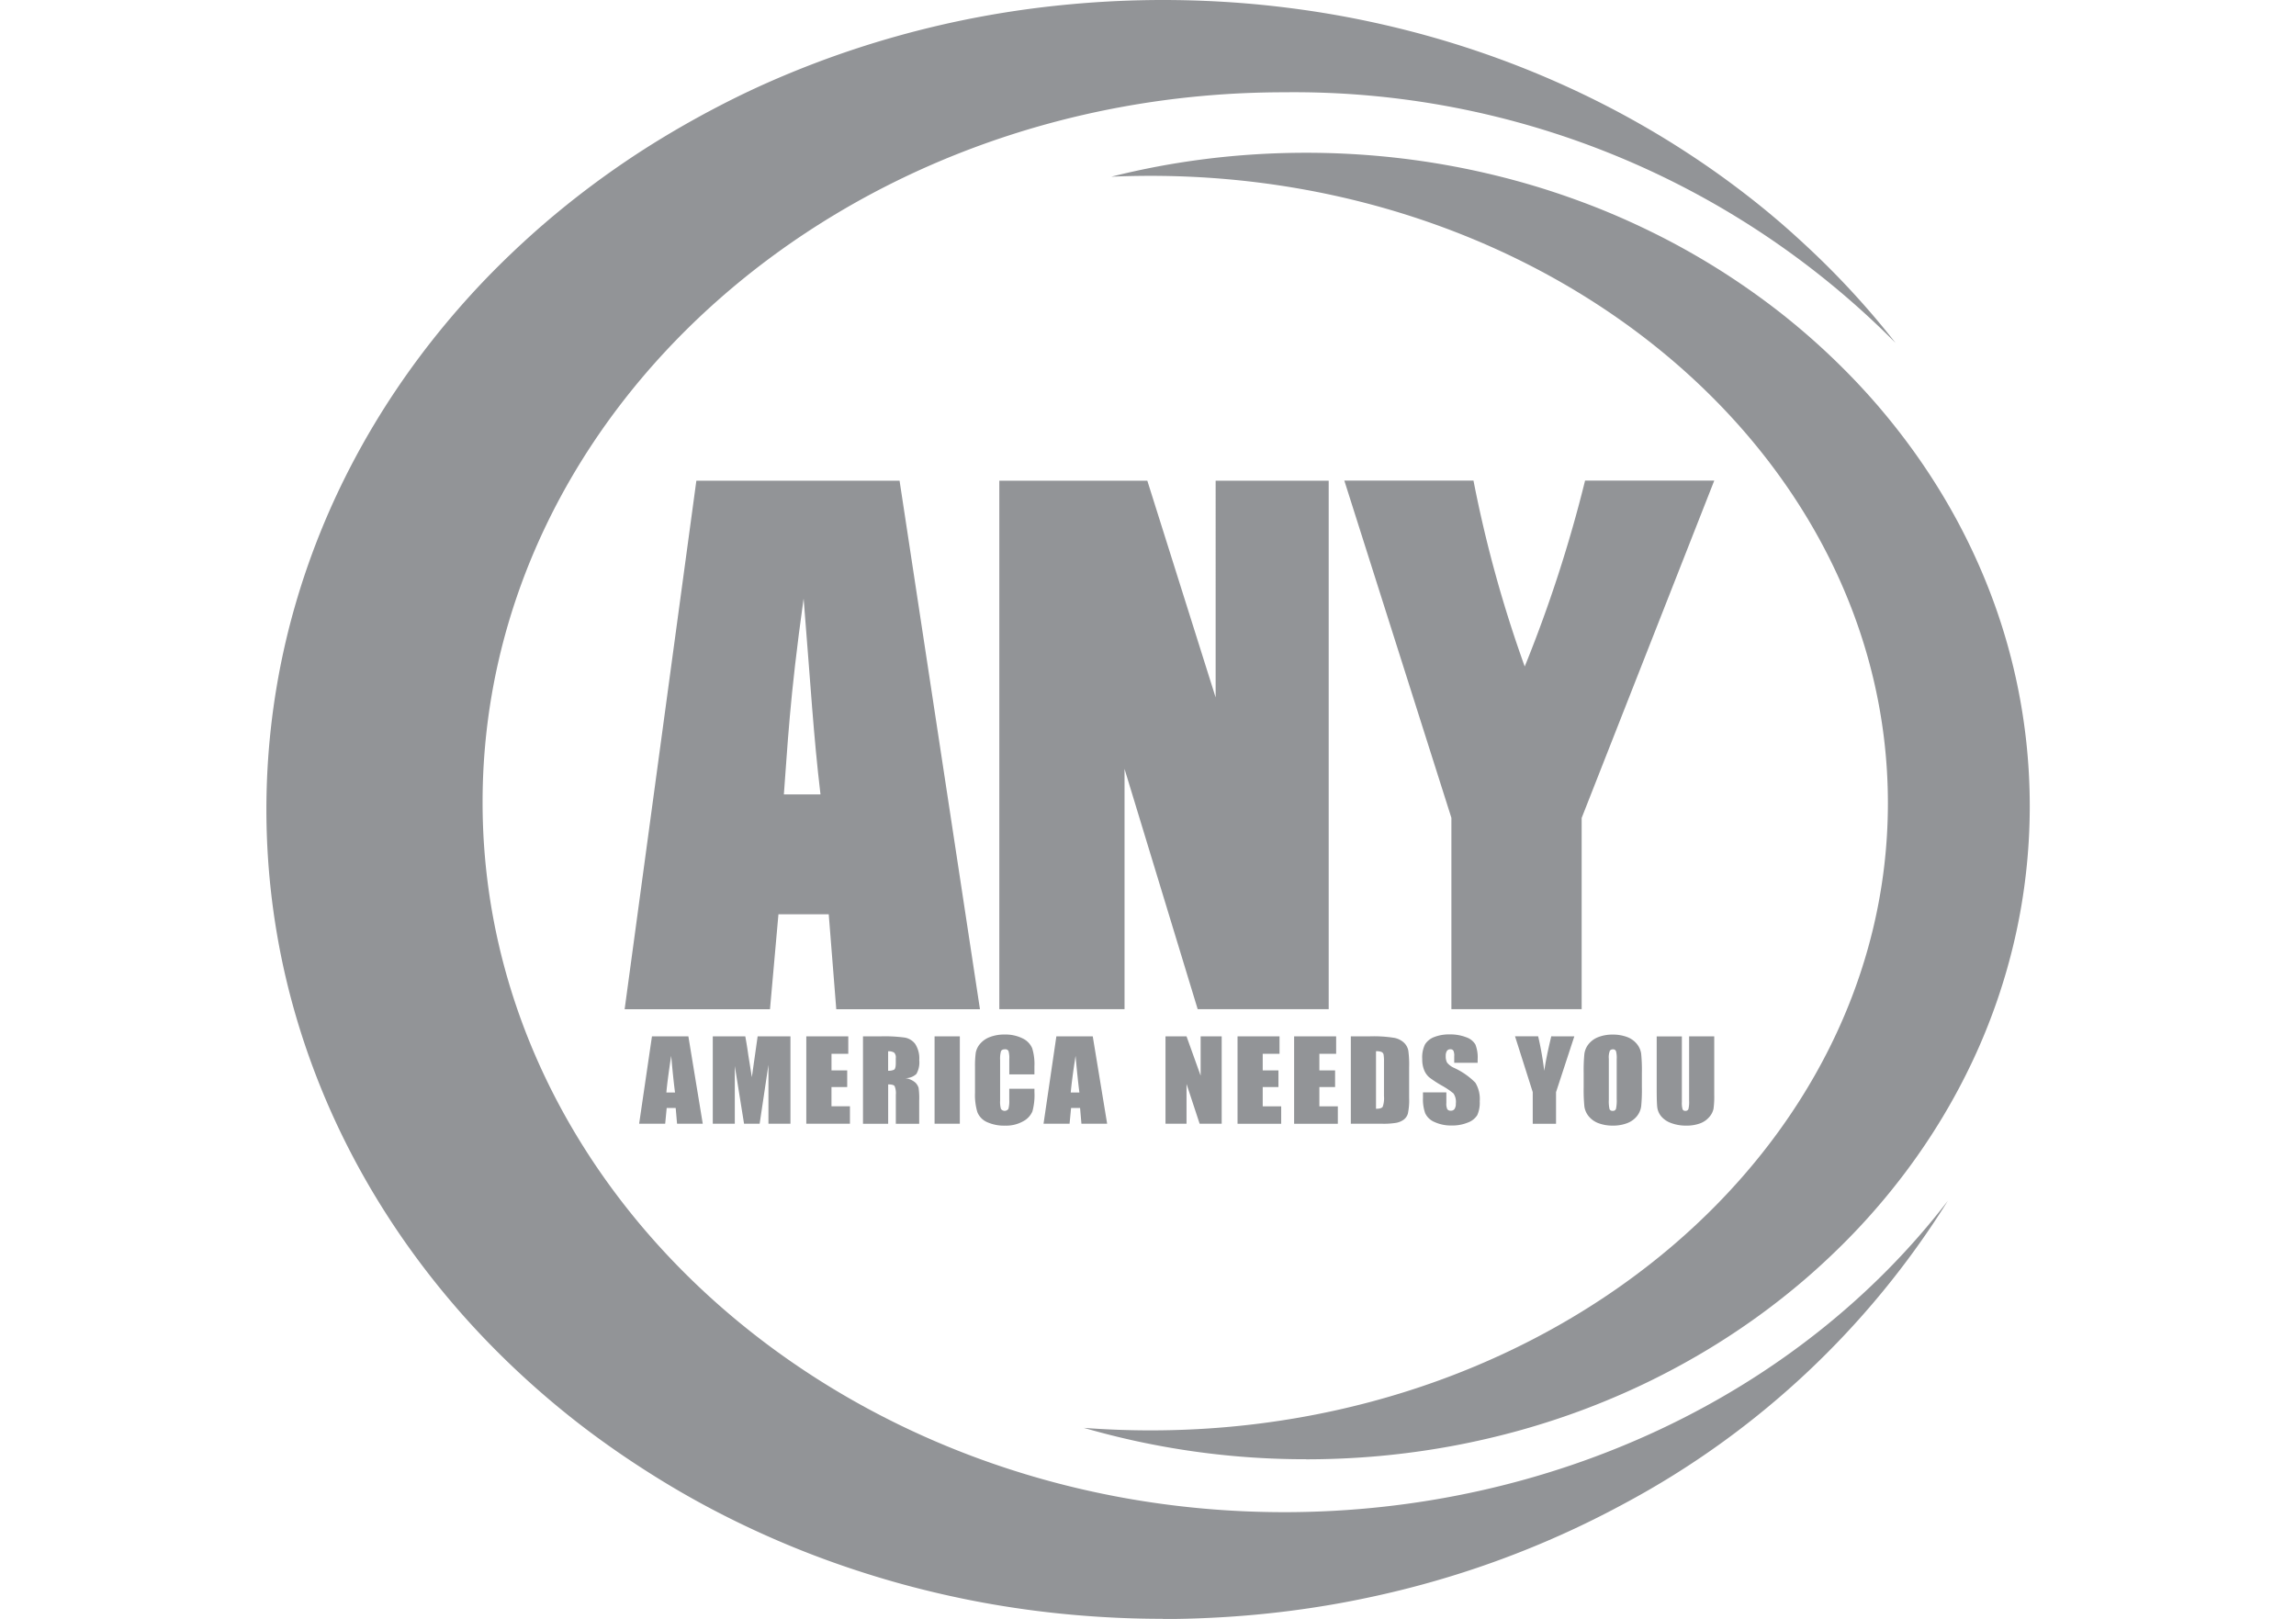 <svg xmlns="http://www.w3.org/2000/svg" width="113" height="79.684" viewBox="0 0 113 79.684">
  <g id="any" transform="translate(1.148 11.219)">
    <rect id="Retângulo_16760" data-name="Retângulo 16760" width="113" height="79" transform="translate(-1.148 -10.878)" fill="none"/>
    <g id="Camada_2-2" transform="translate(11.965 -11.219)">
      <g id="Grupo_16408" transform="translate(0 0)">
        <path id="Caminho_42197" d="M158.421,215.39l3.957,26.015h-7.072l-.371-4.676h-2.475l-.416,4.676H144.89l3.53-26.015Zm-3.892,15.439c-.35-2.947-.477-5.3-.83-9.639-.7,4.981-.791,7.336-.972,9.639h1.8Z" transform="translate(-127.261 -191.729)" fill="#929497"/>
        <path id="Caminho_42200" d="M312.661,215.39V241.4h-6.448l-3.6-11.826V241.4H296.45V215.39h7.285l3.362,10.668V215.39Zm18.974,0-6.524,16.6V241.4H318.7v-9.416l-5.27-16.6h6.357a61.888,61.888,0,0,0,2.522,9.15,67.21,67.21,0,0,0,2.97-9.15h6.356Z" transform="translate(-260.381 -191.729)" fill="#929497"/>
        <path id="Caminho_42199" d="M153.183,463.569l.708,4.3h-1.265l-.067-.773h-.443l-.074.773H150.76l.631-4.3Zm-.657,2.765c-.063-.487-.125-1.09-.189-1.806q-.19,1.236-.237,1.806Zm5.681-2.765v4.3h-1.083v-2.9l-.433,2.9h-.768l-.455-2.838v2.838h-1.084v-4.3h1.6c.047.258.1.564.147.914l.176,1.094.285-2.008Zm.78,0h2.066v.861h-.826v.815H161v.819h-.774v.946h.909v.861h-2.148v-4.3Zm2.788,0h.877a7.417,7.417,0,0,1,1.188.062.826.826,0,0,1,.506.312,1.308,1.308,0,0,1,.2.8,1.147,1.147,0,0,1-.139.675.764.764,0,0,1-.545.208.962.962,0,0,1,.494.221.63.63,0,0,1,.157.254,3.631,3.631,0,0,1,.03.636v1.135h-1.15v-1.429a.894.894,0,0,0-.061-.427c-.04-.055-.146-.082-.316-.082v1.939h-1.239v-4.3Zm1.239.736v.957a.6.6,0,0,0,.293-.052q.084-.051.084-.336v-.236a.335.335,0,0,0-.08-.268.494.494,0,0,0-.3-.064h0Zm3.529-.736v4.3H165.3v-4.3Zm3.673,1.873h-1.239v-.747a1.2,1.2,0,0,0-.04-.407.176.176,0,0,0-.175-.081c-.1,0-.167.033-.195.1a1.338,1.338,0,0,0-.041.425v2a1.246,1.246,0,0,0,.041.409.223.223,0,0,0,.366,0,1.436,1.436,0,0,0,.043-.451v-.541h1.239v.168a3.005,3.005,0,0,1-.1.947,1,1,0,0,1-.462.49,1.707,1.707,0,0,1-.881.21,2.033,2.033,0,0,1-.9-.178.9.9,0,0,1-.468-.493,2.933,2.933,0,0,1-.114-.947v-1.257a4.955,4.955,0,0,1,.035-.7.926.926,0,0,1,.211-.447,1.161,1.161,0,0,1,.485-.338,1.936,1.936,0,0,1,.713-.124,1.9,1.9,0,0,1,.9.191.956.956,0,0,1,.468.477,2.608,2.608,0,0,1,.112.888v.409Zm2.869-1.873.708,4.3h-1.265l-.067-.773h-.443l-.074.773h-1.281l.631-4.3Zm-.657,2.765c-.063-.487-.125-1.09-.189-1.806q-.19,1.236-.237,1.806Z" transform="translate(-132.417 -412.56)" fill="#929497"/>
        <path id="Caminho_42198" d="M366.436,463.556v4.3H365.35l-.645-1.956v1.956H363.67v-4.3h1.035l.695,1.937v-1.937Zm.78,0h2.066v.861h-.827v.815h.774v.819h-.774V467h.909v.861h-2.148v-4.3Zm2.788,0h2.065v.861h-.826v.815h.774v.819h-.774V467h.909v.861H370v-4.3Zm2.788,0h.927a6.388,6.388,0,0,1,1.214.075.958.958,0,0,1,.481.244.743.743,0,0,1,.206.379,5.091,5.091,0,0,1,.041.82v1.506a3.168,3.168,0,0,1-.061.775.573.573,0,0,1-.21.305.916.916,0,0,1-.371.154,3.743,3.743,0,0,1-.666.044h-1.562v-4.3Zm1.239.736v2.829c.179,0,.288-.032.33-.1a1.286,1.286,0,0,0,.062-.527v-1.671a2.033,2.033,0,0,0-.021-.375.181.181,0,0,0-.095-.121.676.676,0,0,0-.276-.038Zm5,.566h-1.151v-.319a.578.578,0,0,0-.044-.285.172.172,0,0,0-.147-.062.193.193,0,0,0-.169.082.44.44,0,0,0-.057.249.64.64,0,0,0,.064.324.918.918,0,0,0,.35.263,3.528,3.528,0,0,1,1.043.727,1.534,1.534,0,0,1,.215.916,1.479,1.479,0,0,1-.119.678.91.91,0,0,1-.46.366,1.993,1.993,0,0,1-.795.147,1.93,1.93,0,0,1-.849-.17.872.872,0,0,1-.46-.433,2.011,2.011,0,0,1-.11-.747v-.281h1.151v.523a.624.624,0,0,0,.049.311.2.2,0,0,0,.172.069.209.209,0,0,0,.184-.088.458.458,0,0,0,.061-.26.743.743,0,0,0-.114-.5,3.735,3.735,0,0,0-.579-.391,5.513,5.513,0,0,1-.612-.4.929.929,0,0,1-.248-.345,1.375,1.375,0,0,1-.1-.562,1.428,1.428,0,0,1,.14-.723.918.918,0,0,1,.451-.357,1.969,1.969,0,0,1,.753-.129,2.154,2.154,0,0,1,.822.141.834.834,0,0,1,.45.355,1.718,1.718,0,0,1,.111.726v.169Zm4.76-1.3-.9,2.745v1.557h-1.147V466.3l-.871-2.745h1.138a16.11,16.11,0,0,1,.3,1.7q.1-.689.346-1.7Zm3.325,2.519a8.284,8.284,0,0,1-.034.917.977.977,0,0,1-.212.493,1.136,1.136,0,0,1-.481.343,1.921,1.921,0,0,1-.706.12,1.97,1.97,0,0,1-.687-.113,1.123,1.123,0,0,1-.49-.338.965.965,0,0,1-.22-.491,8.184,8.184,0,0,1-.035-.929v-.736a8.294,8.294,0,0,1,.034-.917.978.978,0,0,1,.212-.493,1.137,1.137,0,0,1,.481-.343,1.919,1.919,0,0,1,.706-.12,1.969,1.969,0,0,1,.687.113,1.123,1.123,0,0,1,.49.338.965.965,0,0,1,.22.491,8.184,8.184,0,0,1,.035.929Zm-1.239-1.414a1.21,1.21,0,0,0-.037-.383.15.15,0,0,0-.152-.083.175.175,0,0,0-.148.068.88.88,0,0,0-.051.4v2.008a1.761,1.761,0,0,0,.034.462.149.149,0,0,0,.157.088.152.152,0,0,0,.162-.1,1.948,1.948,0,0,0,.035-.481v-1.977Zm4.8-1.105v2.875a4.457,4.457,0,0,1-.035.687.89.89,0,0,1-.209.406,1.076,1.076,0,0,1-.458.316,1.89,1.89,0,0,1-.669.108,2.057,2.057,0,0,1-.753-.127,1.128,1.128,0,0,1-.488-.332.875.875,0,0,1-.191-.432q-.029-.227-.029-.955v-2.545h1.239v3.226a1.138,1.138,0,0,0,.034.36.132.132,0,0,0,.136.078.145.145,0,0,0,.152-.087,1.426,1.426,0,0,0,.034-.408v-3.17h1.239Z" transform="translate(-319.422 -412.547)" fill="#929497"/>
        <path id="Subtração_14" d="M341.584,132.775a39.118,39.118,0,0,1-10.934-1.544c1.083.082,2.188.124,3.283.124,20.009,0,36.288-13.85,36.288-30.874s-16.279-30.875-36.288-30.875c-.644,0-1.3.014-1.936.043.763-.192,1.543-.363,2.318-.509s1.582-.27,2.374-.369,1.617-.175,2.425-.225,1.647-.076,2.47-.076q1.823,0,3.64.166,1.779.163,3.536.488c1.147.212,2.295.479,3.413.792s2.2.674,3.272,1.081,2.1.859,3.112,1.354,1.989,1.033,2.936,1.611,1.864,1.2,2.741,1.851,1.725,1.35,2.528,2.075,1.576,1.493,2.3,2.283,1.414,1.625,2.05,2.475A31.856,31.856,0,0,1,372.9,85.3a30.666,30.666,0,0,1,1.5,2.81,30.136,30.136,0,0,1,1.2,2.954,29.331,29.331,0,0,1,1.418,12.849,29.1,29.1,0,0,1-.54,3.193,29.685,29.685,0,0,1-2.074,6.036,30.979,30.979,0,0,1-1.5,2.81,31.736,31.736,0,0,1-1.784,2.651c-.636.85-1.326,1.683-2.05,2.475s-1.5,1.558-2.3,2.283-1.654,1.423-2.528,2.075-1.8,1.277-2.741,1.851-1.933,1.118-2.936,1.611-2.056.95-3.112,1.354-2.167.771-3.272,1.081-2.266.58-3.413.792q-1.754.323-3.536.488-1.814.165-3.64.166Z" transform="translate(-290.419 -60.951)" fill="#929497"/>
        <path id="Subtração_15" d="M44.126,79.709q-2.259,0-4.512-.205-2.207-.2-4.38-.6c-1.421-.263-2.844-.593-4.228-.982-1.369-.385-2.733-.835-4.054-1.339s-2.606-1.065-3.857-1.678-2.465-1.28-3.638-2-2.309-1.483-3.4-2.293-2.139-1.673-3.133-2.571-1.953-1.85-2.847-2.829S8.327,63.2,7.54,62.145A39.343,39.343,0,0,1,5.33,58.86a38.386,38.386,0,0,1-1.858-3.483,37.436,37.436,0,0,1-1.483-3.661A36.61,36.61,0,0,1,.9,47.9a36.392,36.392,0,0,1,0-16.057,36.609,36.609,0,0,1,1.088-3.818,37.437,37.437,0,0,1,1.483-3.661A38.387,38.387,0,0,1,5.33,20.88a39.524,39.524,0,0,1,2.21-3.285c.788-1.054,1.643-2.085,2.539-3.068S11.932,12.6,12.926,11.7s2.049-1.763,3.133-2.571,2.23-1.582,3.4-2.293,2.4-1.387,3.638-2,2.548-1.178,3.857-1.678,2.685-.955,4.054-1.339c1.385-.389,2.807-.72,4.228-.982q2.172-.4,4.38-.6Q41.862.031,44.126.03c.922,0,1.856.026,2.772.077s1.825.127,2.727.229S51.417.562,52.3.711s1.757.323,2.62.519,1.718.415,2.56.656,1.675.505,2.494.79,1.629.592,2.423.919,1.579.676,2.347,1.043,1.527.756,2.266,1.162,1.471.834,2.18,1.278,1.41.909,2.089,1.388,1.348.981,1.993,1.493,1.281,1.049,1.892,1.6,1.211,1.115,1.786,1.692,1.138,1.178,1.674,1.784,1.061,1.237,1.557,1.871A41.679,41.679,0,0,0,50.1,4.572c-21.758,0-39.457,15.676-39.457,34.944S28.343,74.459,50.1,74.459c13.084,0,25.291-5.729,32.656-15.324a42.227,42.227,0,0,1-15.9,14.889,46.467,46.467,0,0,1-10.736,4.2c-.953.243-1.929.458-2.9.643s-1.977.342-2.97.467-2.022.222-3.035.285-2.062.1-3.092.1Z" transform="translate(-0.005 -0.03)" fill="#929497"/>
      </g>
    </g>
  </g>
</svg>
